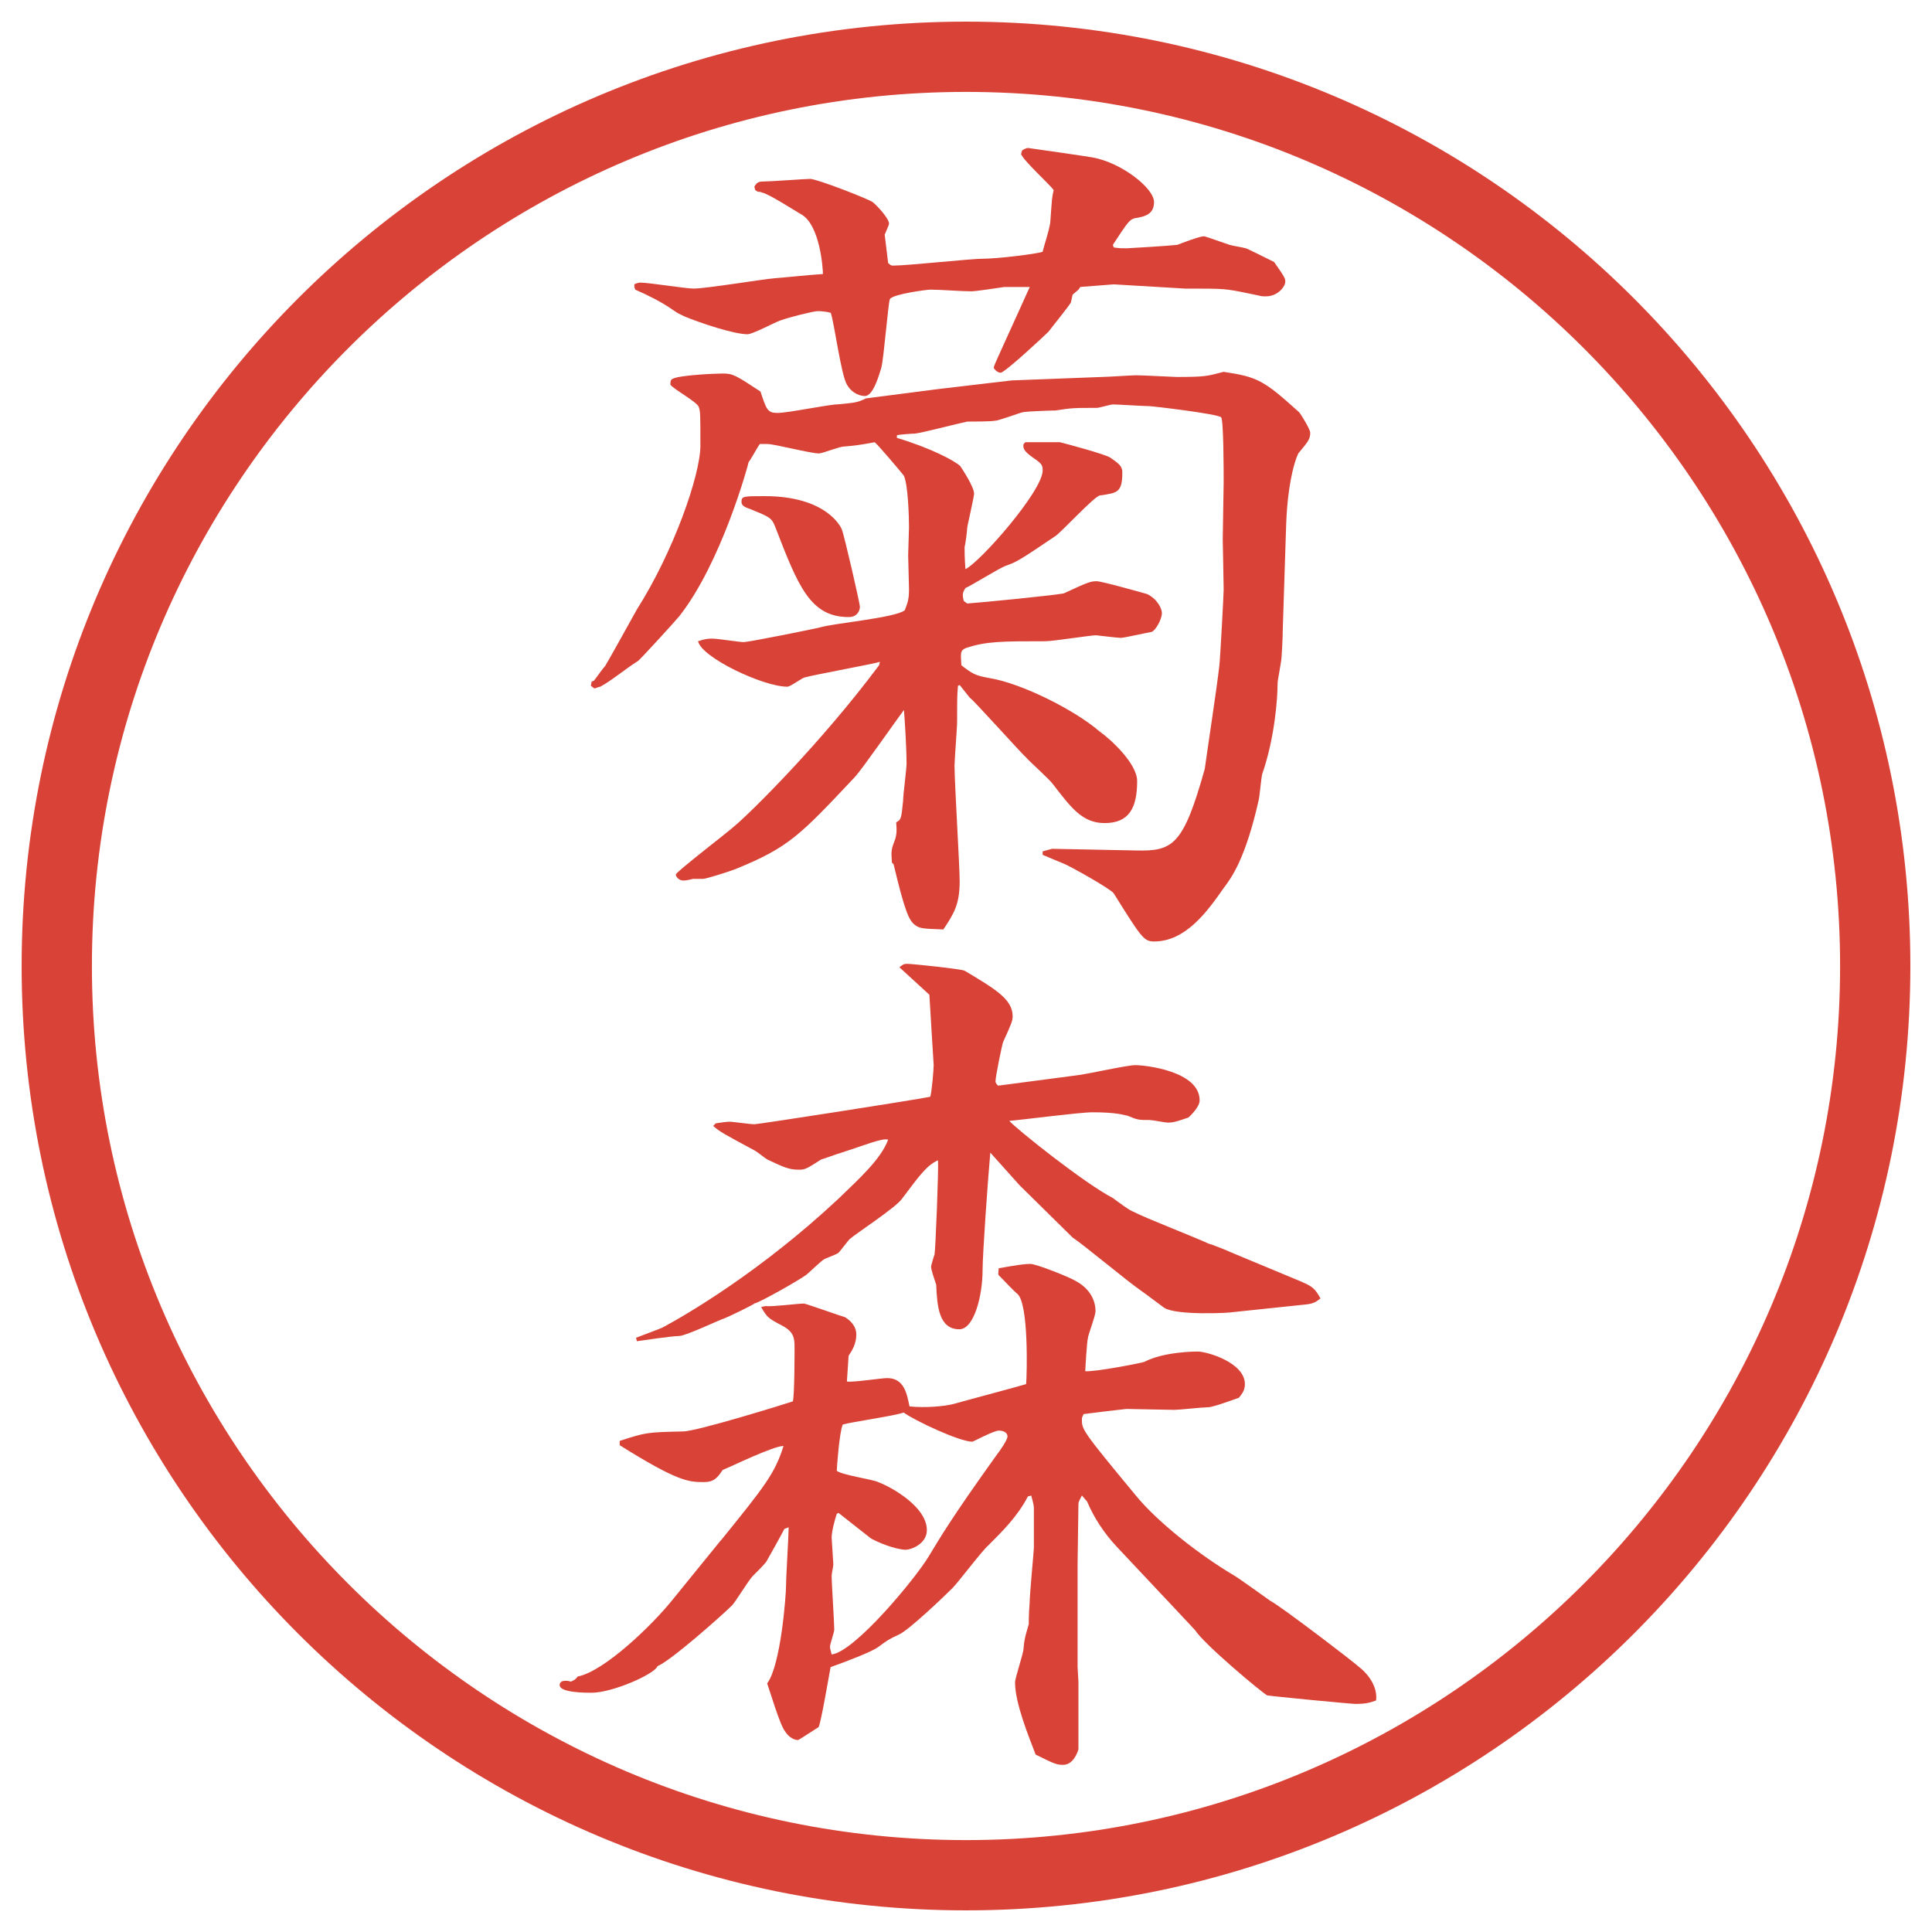 <?xml version="1.0" encoding="UTF-8"?>
<svg id="_レイヤー_1" data-name="レイヤー 1" xmlns="http://www.w3.org/2000/svg" version="1.1" viewBox="0 0 27.496 27.496">
  <g id="_楕円形_1" data-name="楕円形 1">
    <path d="M13.748,1.308c6.859,0,12.44,5.581,12.44,12.44s-5.581,12.44-12.44,12.44S1.308,20.607,1.308,13.748,6.889,1.308,13.748,1.308M13.748.308C6.325.308.308,6.325.308,13.748s6.017,13.44,13.44,13.44,13.44-6.017,13.44-13.44S21.171.308,13.748.308h0Z" fill="#d94236" stroke-width="0"/>
  </g>
  <g>
    <path d="M8.454,9.686c.049-.061.122-.171.159-.208.073-.122.391-.696.452-.806.513-.806.903-1.904.903-2.332,0-.439,0-.488-.024-.549-.024-.073-.366-.256-.403-.317,0-.037,0-.073.037-.085.098-.049.586-.073.708-.073.146,0,.183.024.537.256.085.256.098.305.244.305s.732-.122.854-.122c.244-.024.281-.024.403-.085l1.038-.134,1.038-.122,1.281-.049c.073,0,.428-.024.488-.024.098,0,.537.024.574.024.414,0,.439-.012.671-.073.488.073.573.122,1.074.574.024.024.159.244.159.293,0,.085-.025.122-.159.281-.024.012-.159.354-.183,1.013l-.049,1.514c0,.085-.013.403-.025.452-.036.232-.049.256-.049.33,0,.171-.036.745-.219,1.27-.013.049-.037.317-.049.366-.184.818-.379,1.099-.501,1.257-.231.33-.537.757-.989.757-.146,0-.183-.061-.573-.684-.036-.061-.647-.403-.72-.427-.025-.012-.269-.11-.292-.122v-.049l.134-.037,1.196.024c.525.012.672-.073.977-1.16.049-.354.171-1.147.207-1.465.013-.098.062-1.025.062-1.086,0-.11-.013-.684-.013-.708,0-.134.013-.708.013-.818,0-.146,0-.891-.036-.928-.049-.049-.977-.159-1.025-.159-.086,0-.439-.024-.514-.024-.036,0-.195.049-.231.049-.317,0-.354,0-.586.037-.061,0-.403.012-.463.024s-.342.122-.403.122c-.049.012-.342.012-.391.012-.122.024-.635.159-.745.171-.037,0-.22.012-.256.024v.037c.488.146.83.33.903.403.024.037.195.293.195.391,0,.049-.098.464-.098.488,0,.037-.024.232-.037.269,0,.073,0,.146.012.317.208-.098,1.099-1.111,1.099-1.404,0-.085-.013-.098-.172-.208-.061-.049-.121-.098-.098-.171l.025-.024h.488c.098.024.646.171.72.22.122.085.171.122.171.208,0,.293-.073.293-.317.33-.073,0-.573.549-.647.586-.488.33-.548.366-.695.415-.098.037-.488.281-.574.317-.037.061-.049.085-.024.183l.049.037c.183-.012,1.306-.122,1.379-.146.342-.159.379-.171.464-.171.073,0,.635.159.72.183.146.073.208.208.208.269,0,.098-.098.256-.146.269-.073.012-.391.085-.439.085s-.342-.037-.354-.037c-.072,0-.609.085-.719.085-.622,0-.842,0-1.135.098-.073.037-.073.049-.061.244.159.122.195.146.403.183.452.073,1.208.452,1.562.757.172.122.537.464.537.708,0,.391-.121.598-.463.598-.318,0-.477-.22-.732-.549-.049-.073-.342-.33-.391-.391-.037-.024-.77-.842-.794-.842l-.146-.183-.024.012c-.012.134-.012.171-.012.5,0,.098-.037.549-.037.635,0,.256.073,1.416.073,1.648,0,.33-.085.464-.232.684-.305-.012-.342-.012-.415-.073s-.134-.183-.293-.854l-.024-.024c-.012-.171-.012-.183.049-.342.012-.049.024-.085.012-.232.073-.037.073-.061.098-.305,0-.085.049-.452.049-.525,0-.244-.024-.598-.037-.769-.11.146-.586.83-.696.952-.781.83-.94,1.001-1.685,1.306-.122.049-.439.146-.476.146h-.146c-.037.012-.11.024-.134.024-.073,0-.11-.061-.11-.085,0-.037.72-.586.842-.696.232-.195,1.221-1.172,2.051-2.283l.012-.049c-.061.024-.928.183-1.062.22-.037,0-.208.134-.256.134-.342,0-1.221-.415-1.27-.647.11-.037.146-.037.208-.037.073,0,.378.049.439.049.085,0,1.038-.195,1.086-.208.195-.061,1.062-.134,1.208-.244.049-.122.061-.171.061-.305,0-.085-.012-.403-.012-.476,0-.061.012-.342.012-.403,0-.134-.012-.598-.073-.732-.037-.049-.378-.452-.415-.476-.269.049-.305.049-.439.061-.061,0-.305.098-.354.098-.122,0-.635-.134-.732-.134h-.11c-.037.049-.134.232-.159.256-.012.061-.391,1.44-.989,2.197-.049.061-.562.623-.586.635-.159.098-.378.281-.537.366-.024,0-.061.024-.085.024l-.049-.037.012-.061.037-.012ZM9.027,4.046c.024-.012.061-.024.085-.024.122,0,.647.085.757.085.183,0,.989-.134,1.147-.146s.5-.049.696-.061c0-.061-.037-.708-.317-.854-.085-.049-.464-.293-.549-.305-.024-.012-.037-.012-.061-.012l-.037-.024-.012-.049c.037-.061.061-.073.134-.073.098,0,.598-.037.659-.037.098,0,.818.281.891.33.061.049.232.232.232.305,0,.024-.012.037-.061.159l.049.403c.037.037.049.037.073.037.208,0,1.099-.098,1.282-.098s.72-.061.843-.098c.023-.098.085-.269.109-.415.024-.33.024-.366.049-.464-.061-.085-.428-.415-.464-.513l.013-.049c.012-.012.061-.037.085-.037.013,0,.854.122.915.134.416.073.879.439.879.635,0,.171-.121.208-.28.232-.073.024-.098.061-.306.378l.013.037c.073.012.122.012.183.012.037,0,.623-.037.721-.049.061-.024.317-.122.379-.122.012,0,.049.012.365.122.037.012.195.037.232.049.012,0,.379.183.402.195.146.208.159.232.159.281,0,.061-.098.208-.28.208-.025,0-.062,0-.098-.012-.416-.085-.428-.098-.818-.098h-.22l-1.025-.061-.476.037-.025.037-.085.073-.024.11c-.024.049-.292.378-.317.415-.036.037-.622.586-.684.586-.049,0-.098-.061-.098-.073.012-.049.049-.122.342-.769l.171-.378h-.366c-.073.012-.403.061-.464.061-.146,0-.439-.024-.586-.024-.037,0-.525.061-.574.134-.024.049-.085.83-.122.977-.024.073-.11.403-.232.403-.11,0-.208-.073-.256-.159-.085-.134-.183-.891-.232-1.025-.037-.012-.122-.024-.183-.024s-.403.085-.537.134c-.073.024-.391.195-.464.195-.195,0-.671-.159-.903-.256-.073-.037-.085-.037-.171-.098-.159-.11-.33-.195-.525-.281l-.012-.037v-.037ZM10.883,7.061c.879,0,1.086.439,1.099.476.037.098.256,1.05.256,1.099,0,.037-.024.146-.159.146-.549,0-.72-.439-1.05-1.294-.049-.122-.085-.134-.354-.244-.073-.024-.122-.049-.122-.098,0-.085.024-.085.33-.085Z" fill="#d94236" stroke-width="0"/>
    <path d="M10.26,21.923c.623-.77.769-.953.891-1.344-.146,0-.745.293-.867.342-.073.11-.122.172-.269.172-.22,0-.378-.013-1.196-.525v-.061c.378-.123.391-.123.903-.135.195,0,1.489-.402,1.562-.428.024-.085.024-.695.024-.769,0-.134-.012-.22-.171-.306-.208-.109-.22-.121-.305-.268l.061-.013c.085.013.464-.036.549-.036.024,0,.574.195.586.195.098.061.159.146.159.244,0,.134-.061.231-.11.305l-.024.366c.098.013.488-.049.574-.049.244,0,.281.231.317.403.22.023.5,0,.635-.037.171-.049.952-.256,1.025-.281.012-.146.037-1.135-.122-1.281-.073-.061-.183-.184-.269-.269-.012-.024,0-.062,0-.098.269-.049.379-.062.451-.062.086,0,.574.195.647.244.183.098.28.257.28.428,0,.073-.109.342-.109.391-.012.024-.037.439-.037.464.135.013.83-.122.843-.134.28-.146.732-.146.757-.146.135,0,.672.158.672.463,0,.074-.025.123-.086.195-.073.025-.366.135-.439.135s-.415.037-.477.037c-.085,0-.635-.013-.684-.013-.121.013-.427.049-.609.073-.013.024-.025.049-.025.073,0,.146,0,.159.758,1.074.316.391.928.866,1.403,1.147.085.049.452.317.524.366.146.073,1.197.879,1.246.928.146.11.28.293.256.488-.098.036-.158.049-.293.049-.061,0-1.209-.11-1.258-.122-.085-.049-.891-.721-1.025-.928-.023-.024-.134-.146-1.123-1.196-.17-.183-.316-.403-.414-.635l-.074-.085c-.023.049-.049.085-.049.121,0,.135-.012.721-.012.843v1.478c0,.036.012.183.012.207v.965c-.023.072-.085.219-.219.219-.086,0-.123-.012-.39-.146-.098-.256-.293-.732-.293-1.025,0-.072.121-.414.121-.488.013-.146.025-.17.074-.342,0-.012,0-.158.012-.293,0-.121.061-.756.061-.793v-.562c0-.073-.036-.159-.036-.183l-.049.012c-.146.281-.354.488-.562.695-.098.086-.427.525-.513.611-.134.134-.623.598-.757.658-.159.074-.171.086-.305.184-.085.061-.427.195-.671.281-.024.121-.134.781-.171.854-.061.037-.281.184-.293.184-.073,0-.146-.061-.183-.122-.073-.085-.22-.586-.256-.684.195-.257.269-1.257.269-1.392s.037-.708.037-.83l-.061.024c-.037.073-.22.403-.256.464-.024.037-.171.184-.195.207-.061.062-.244.367-.293.416-.159.158-.879.793-1.062.866-.037.11-.635.378-.94.378-.085,0-.452,0-.452-.109,0-.086.134-.061.159-.049.049-.024.061-.024.098-.073.378-.073,1.062-.732,1.355-1.099l.684-.842ZM18.536,18.248c.146.062.183.098.257.231-.062.049-.098.074-.208.086l-1.038.109c-.049.013-.805.049-.977-.061-.036-.024-.244-.184-.365-.269-.159-.11-.807-.647-.94-.732l-.756-.745-.415-.463c-.037.414-.11,1.452-.11,1.672,0,.366-.122.842-.33.842-.293,0-.317-.329-.33-.635-.012-.036-.073-.207-.073-.256,0-.012.037-.146.049-.171.012-.036.061-1.221.049-1.343-.159.073-.256.207-.513.549-.085.123-.647.488-.745.574-.024.024-.134.171-.159.195-.037.024-.049.024-.195.086-.049.023-.232.207-.269.231-.098.073-.659.391-.732.403,0,.012-.354.183-.415.207-.11.037-.562.256-.659.256s-.513.062-.598.074l-.012-.049c.061-.025.33-.123.378-.146.342-.184,1.392-.794,2.502-1.832.317-.305.61-.573.708-.842-.085-.024-.317.073-.659.184-.049.012-.281.098-.293.098-.208.134-.232.146-.317.146-.146,0-.22-.037-.452-.146-.024-.013-.146-.11-.171-.123-.452-.244-.5-.268-.598-.354l.037-.037c.098-.012.134-.023.208-.023.024,0,.281.036.342.036s2.258-.342,2.502-.391c.024-.073.049-.391.049-.452,0-.012-.061-.964-.061-1l-.427-.391c.049-.037.061-.049.11-.049.073,0,.769.073.818.098.427.256.684.403.684.647,0,.061-.012.098-.135.366-.012.024-.109.488-.109.562,0,.024.024.049.037.061l1.11-.146c.134-.012.72-.146.843-.146.146,0,.915.086.915.501,0,.098-.134.22-.159.244-.109.036-.195.073-.293.073-.036,0-.219-.037-.256-.037-.158,0-.171,0-.317-.061-.062-.012-.159-.049-.501-.049-.183,0-1.012.109-1.183.122.109.122,1.074.892,1.476,1.099.049.037.244.184.293.195.159.086.916.379,1.062.451.049.013.269.098.317.123l1.025.427ZM11.933,21.532l-.024.012c-.024.073-.073.244-.073.342,0,.012.024.366.024.379,0,.023-.024.134-.024.158,0,.122.037.659.037.77,0,.036-.061.207-.061.244q0,.023.024.109c.33-.037,1.196-1.086,1.379-1.392.171-.28.317-.537.964-1.44.048-.061.159-.22.159-.269,0-.073-.085-.085-.122-.085-.073,0-.366.158-.378.158-.183,0-.83-.305-.977-.415-.134.049-.745.134-.867.171-.049.109-.085.623-.085.659.085.062.513.122.586.159.195.072.696.354.696.684,0,.195-.22.28-.305.28-.073,0-.281-.049-.488-.159l-.464-.365Z" fill="#d94236" stroke-width="0"/>
  </g>
</svg>